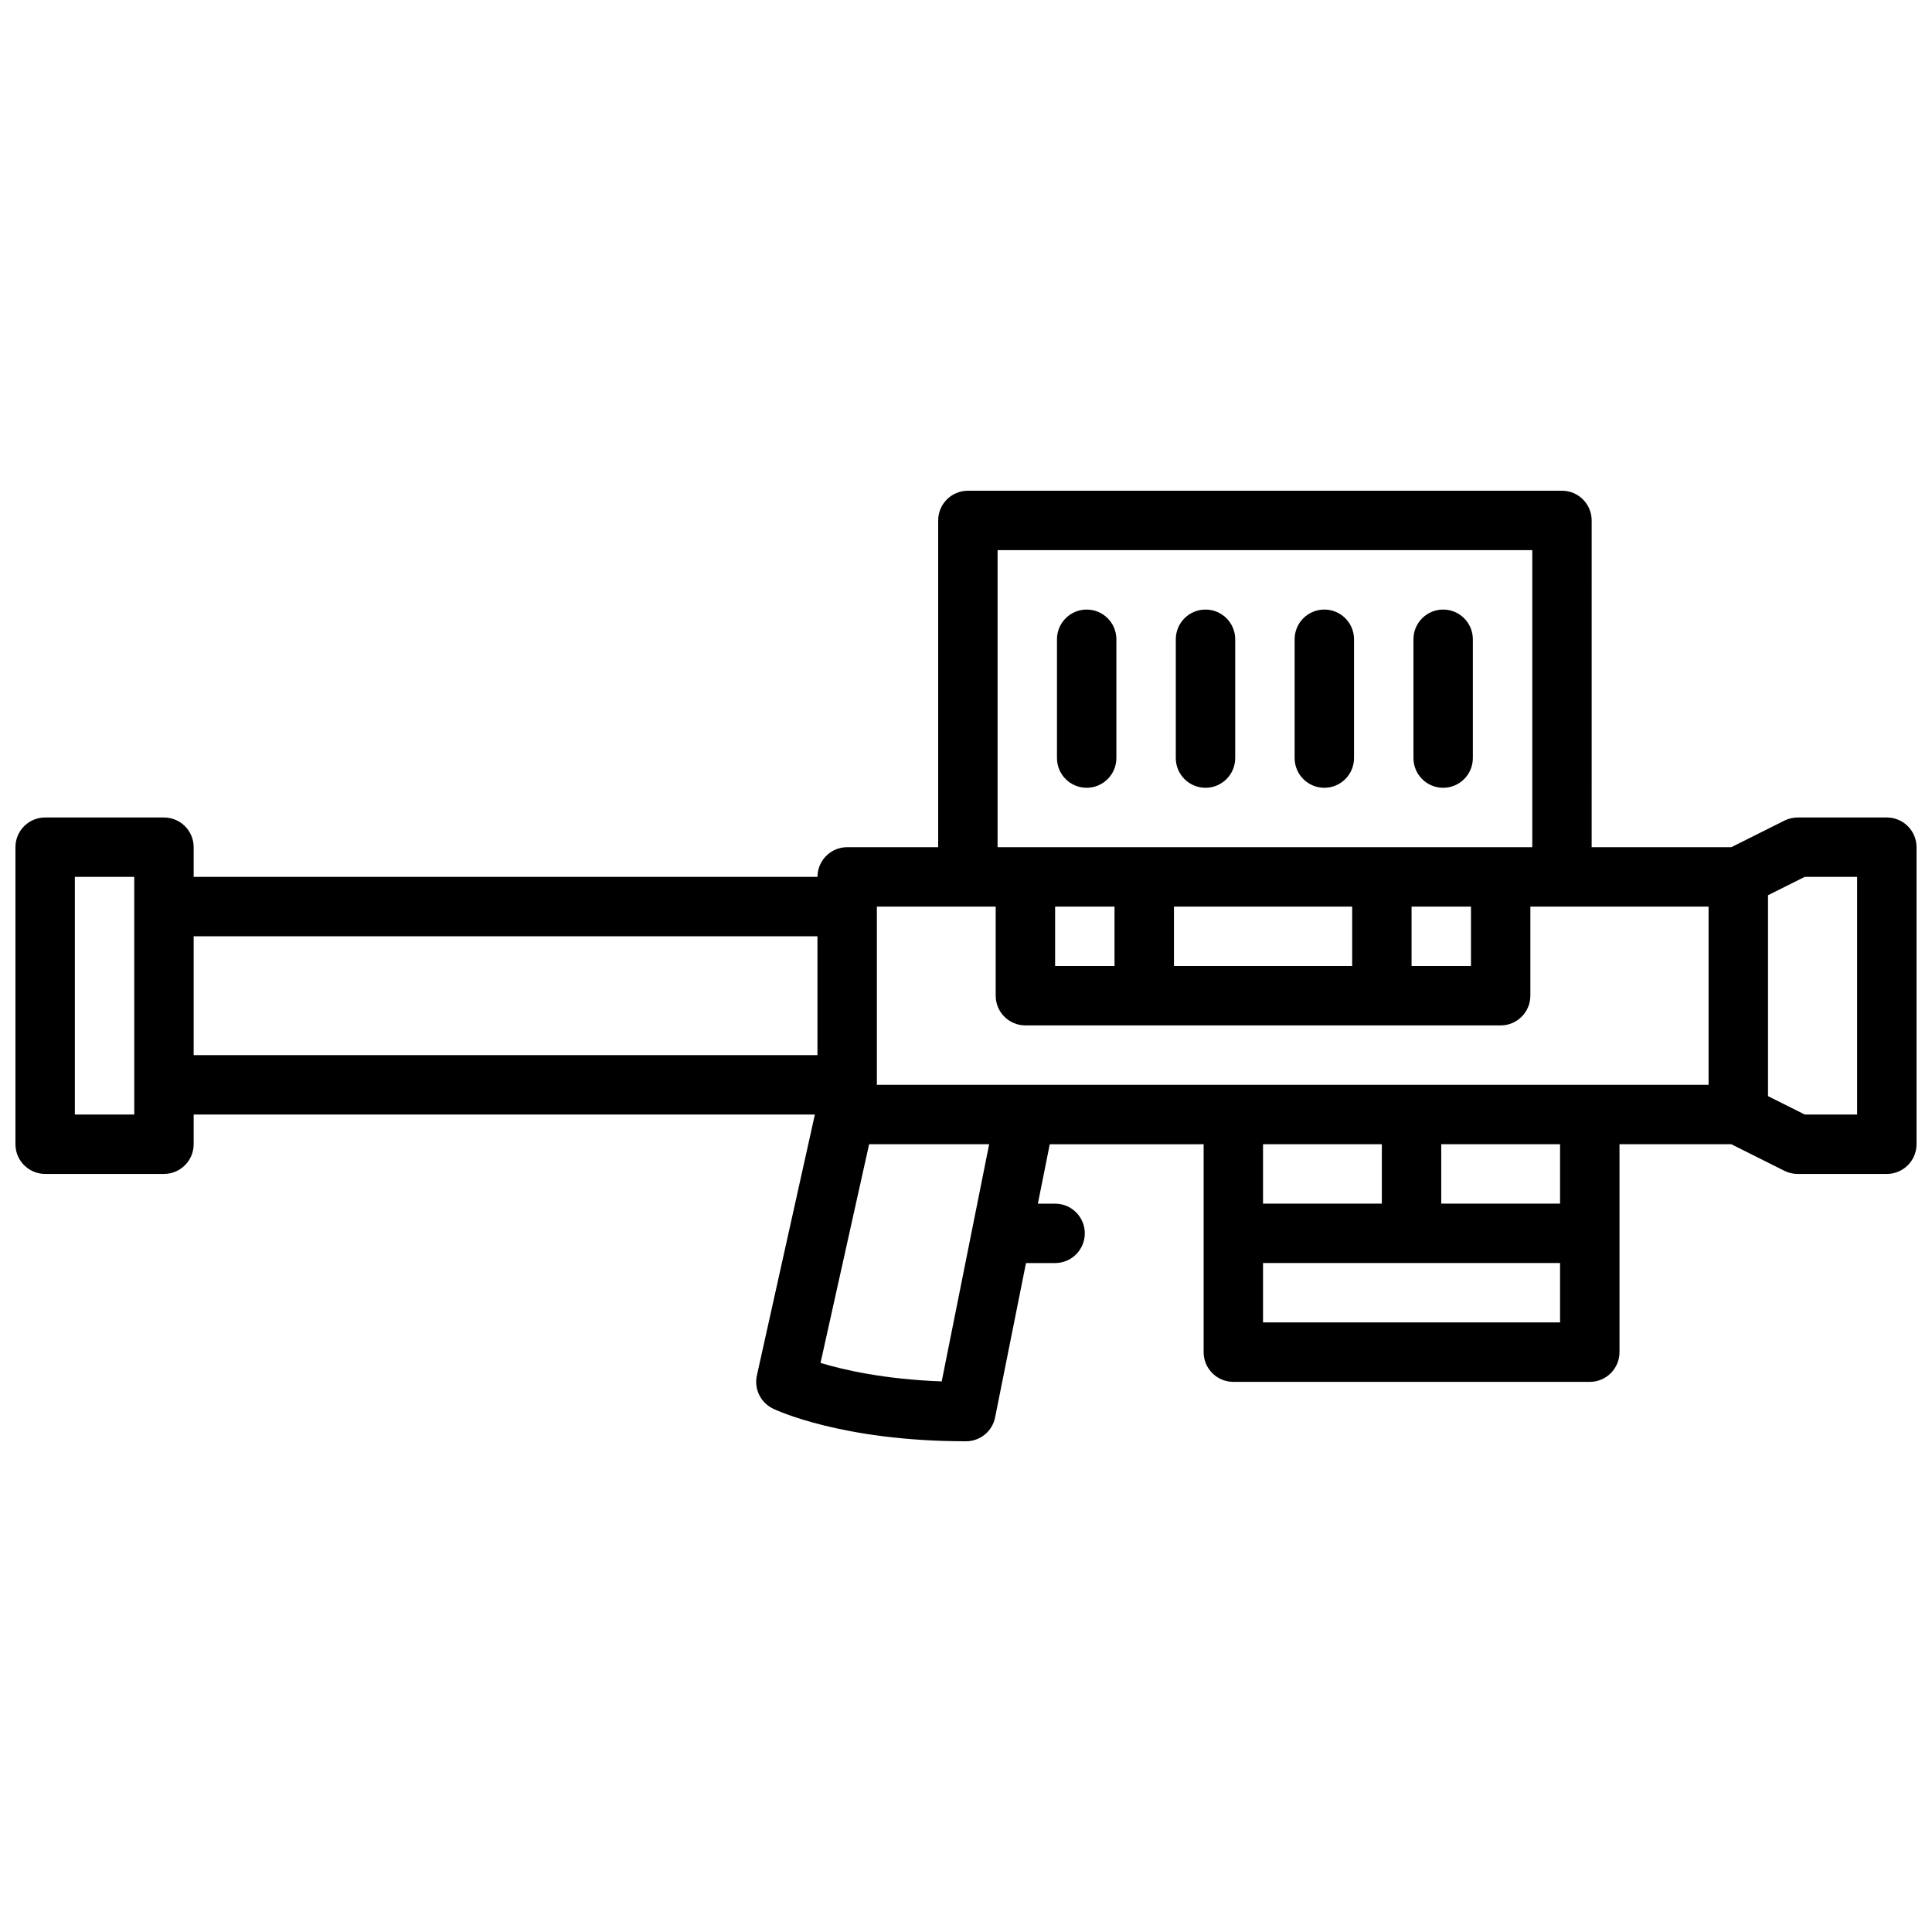 <?xml version="1.0" encoding="UTF-8"?>
<!-- Uploaded to: ICON Repo, www.svgrepo.com, Generator: ICON Repo Mixer Tools -->
<svg width="800px" height="800px" version="1.1" viewBox="144 144 512 512" xmlns="http://www.w3.org/2000/svg">
 <defs>
  <clipPath id="a">
   <path d="m148.09 274h503.81v252h-503.81z"/>
  </clipPath>
 </defs>
 <path d="m431.98 352.77c4.344 0 7.871-3.527 7.871-7.871v-31.488c0-4.344-3.527-7.871-7.871-7.871s-7.871 3.527-7.871 7.871v31.488c-0.004 4.344 3.516 7.871 7.871 7.871z"/>
 <path d="m463.47 352.77c4.344 0 7.871-3.527 7.871-7.871v-31.488c0-4.344-3.527-7.871-7.871-7.871s-7.871 3.527-7.871 7.871v31.488c0 4.344 3.519 7.871 7.871 7.871z"/>
 <path d="m494.96 352.77c4.344 0 7.871-3.527 7.871-7.871v-31.488c0-4.344-3.527-7.871-7.871-7.871s-7.871 3.527-7.871 7.871v31.488c0 4.344 3.519 7.871 7.871 7.871z"/>
 <path d="m526.45 352.77c4.344 0 7.871-3.527 7.871-7.871v-31.488c0-4.344-3.527-7.871-7.871-7.871s-7.871 3.527-7.871 7.871v31.488c0 4.344 3.519 7.871 7.871 7.871z"/>
 <g clip-path="url(#a)">
  <path d="m644.03 360.64h-23.617c-1.219 0-2.434 0.285-3.519 0.828l-14.082 7.047h-37.008l0.004-86.594c0-4.344-3.527-7.871-7.871-7.871h-157.44c-4.344 0-7.871 3.527-7.871 7.871v86.594h-24.113c-4.344 0-7.871 3.527-7.871 7.871h-165.32v-7.871c0-4.344-3.527-7.871-7.871-7.871l-31.488-0.004c-4.344 0-7.871 3.527-7.871 7.871v78.719c0 4.344 3.527 7.871 7.871 7.871h31.488c4.344 0 7.871-3.527 7.871-7.871v-7.871h164.63l-15.367 69.141c-0.797 3.559 0.969 7.203 4.25 8.793 0.734 0.355 18.242 8.66 51.164 8.66 3.754 0 6.984-2.644 7.715-6.328l8.184-40.902h7.715c4.344 0 7.871-3.527 7.871-7.871s-3.527-7.871-7.871-7.871h-4.566l3.148-15.742 40.781-0.004v55.105c0 4.344 3.527 7.871 7.871 7.871h94.465c4.344 0 7.871-3.527 7.871-7.871v-55.105h29.629l14.082 7.047c1.09 0.543 2.301 0.824 3.519 0.824h23.617c4.344 0 7.871-3.527 7.871-7.871v-78.719c0-4.348-3.527-7.875-7.871-7.875zm-235.66-70.848h141.7v78.719h-141.7zm93.969 110.21h-47.23v-15.742h47.23zm-78.723-15.746h15.742v15.742h-15.742zm94.465 0h15.742v15.742h-15.742zm-141.7 0h31.488v23.617c0 4.344 3.527 7.871 7.871 7.871h125.95c4.344 0 7.871-3.527 7.871-7.871v-23.617h47.23v47.23l-220.41 0.004zm-196.8 55.105h-15.746v-62.977h15.742zm15.742-47.234h165.31v31.488h-165.31zm198.24 117.96c-15.258-0.566-26.055-3.062-32.117-4.902l12.879-57.957h31.812zm116.64-62.859v15.742h-31.488v-15.742zm-31.488 47.23v-15.742h78.719v15.742zm78.719-31.484h-31.488v-15.742h31.488zm78.723-23.617h-13.887l-9.73-4.867v-53.246l9.73-4.863h13.887z"/>
 </g>
</svg>
